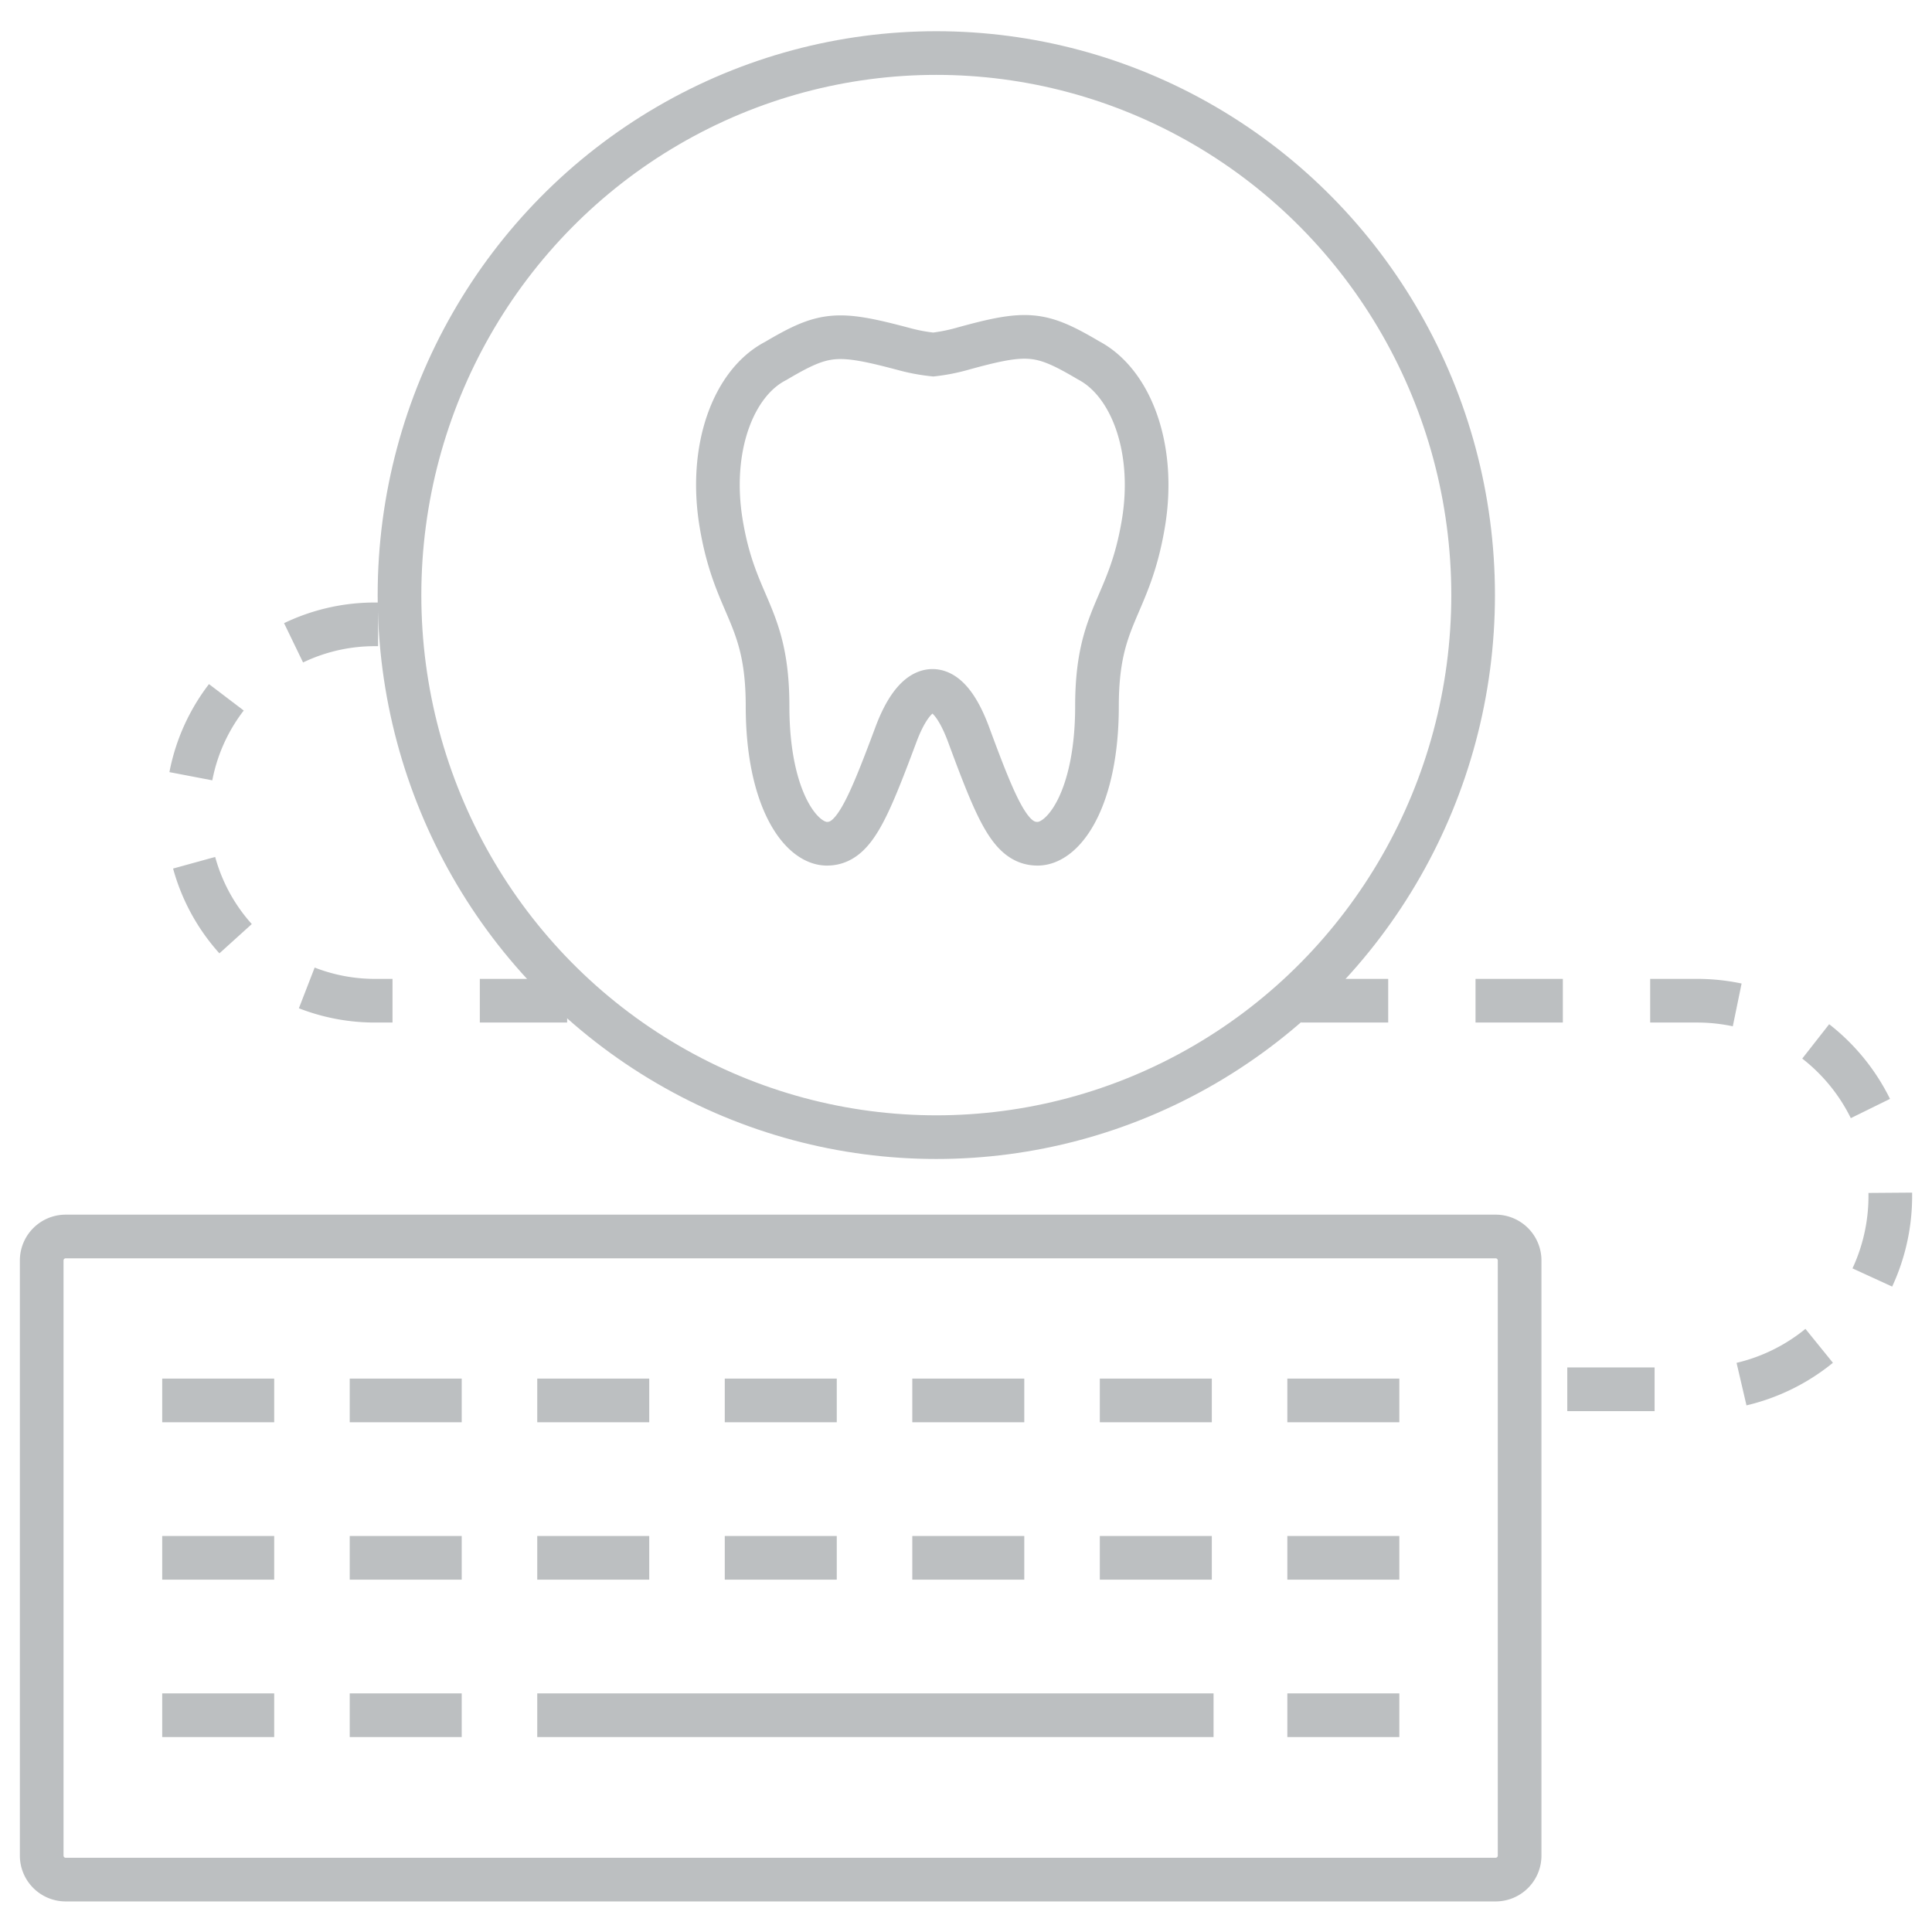 <svg xmlns="http://www.w3.org/2000/svg" viewBox="0 0 88.5 88.5"><defs><style>.cls-1,.cls-2{fill:none;stroke:#bcbfc1;stroke-width:2px;}.cls-1{stroke-dasharray:4;}</style></defs><title>icons-grey-v2</title><g id="Layer_2" data-name="Layer 2"><path class="cls-1" d="M17.32,28.6h-.2a8.57,8.57,0,0,0-8.53,8.62h0a8.58,8.58,0,0,0,8.53,8.62h10"/><ellipse class="cls-2" cx="42.89" cy="27.26" rx="24.59" ry="24.83"/><path class="cls-2" d="M69.61,85a1.1,1.1,0,0,1-1.09,1.1H3A1.1,1.1,0,0,1,1.91,85V57.74A1.1,1.1,0,0,1,3,56.64H68.52a1.1,1.1,0,0,1,1.09,1.1Z"/><line class="cls-2" x1="7.43" y1="64.15" x2="12.56" y2="64.15"/><line class="cls-2" x1="16.02" y1="64.15" x2="21.15" y2="64.15"/><line class="cls-2" x1="24.61" y1="64.15" x2="29.74" y2="64.15"/><line class="cls-2" x1="33.2" y1="64.15" x2="38.33" y2="64.15"/><line class="cls-2" x1="41.79" y1="64.15" x2="46.92" y2="64.15"/><line class="cls-2" x1="50.38" y1="64.15" x2="55.51" y2="64.15"/><line class="cls-2" x1="58.97" y1="64.15" x2="64.1" y2="64.15"/><line class="cls-2" x1="7.43" y1="71.36" x2="12.56" y2="71.36"/><line class="cls-2" x1="16.02" y1="71.36" x2="21.15" y2="71.36"/><line class="cls-2" x1="24.61" y1="71.36" x2="29.74" y2="71.36"/><line class="cls-2" x1="33.2" y1="71.36" x2="38.33" y2="71.36"/><line class="cls-2" x1="41.79" y1="71.36" x2="46.92" y2="71.36"/><line class="cls-2" x1="50.38" y1="71.36" x2="55.51" y2="71.36"/><line class="cls-2" x1="58.97" y1="71.36" x2="64.1" y2="71.36"/><line class="cls-2" x1="7.43" y1="78.57" x2="12.56" y2="78.57"/><line class="cls-2" x1="16.02" y1="78.57" x2="21.15" y2="78.57"/><line class="cls-2" x1="24.61" y1="78.57" x2="55.59" y2="78.57"/><line class="cls-2" x1="58.97" y1="78.57" x2="64.1" y2="78.57"/><path class="cls-1" d="M59.59,45.84H77.78a8.85,8.85,0,0,1,8.81,8.9h0a8.85,8.85,0,0,1-8.81,8.9H69.41"/><path class="cls-2" d="M49.87,16.51C47.65,15.2,47.06,15.15,44,16a8.36,8.36,0,0,1-1.25.24A8.43,8.43,0,0,1,41.45,16c-3.11-.83-3.69-.78-5.91.53-1.95,1-3.07,4-2.51,7.42.64,3.9,2.13,4.18,2.13,8.4s1.51,6.3,2.72,6.3,1.83-1.44,3.16-5c.92-2.47,2.27-2.86,3.33,0,1.33,3.6,1.94,5,3.16,5s2.72-2.1,2.72-6.3,1.48-4.46,2.13-8.4C52.94,20.55,51.82,17.54,49.87,16.51Z"/></g></svg>